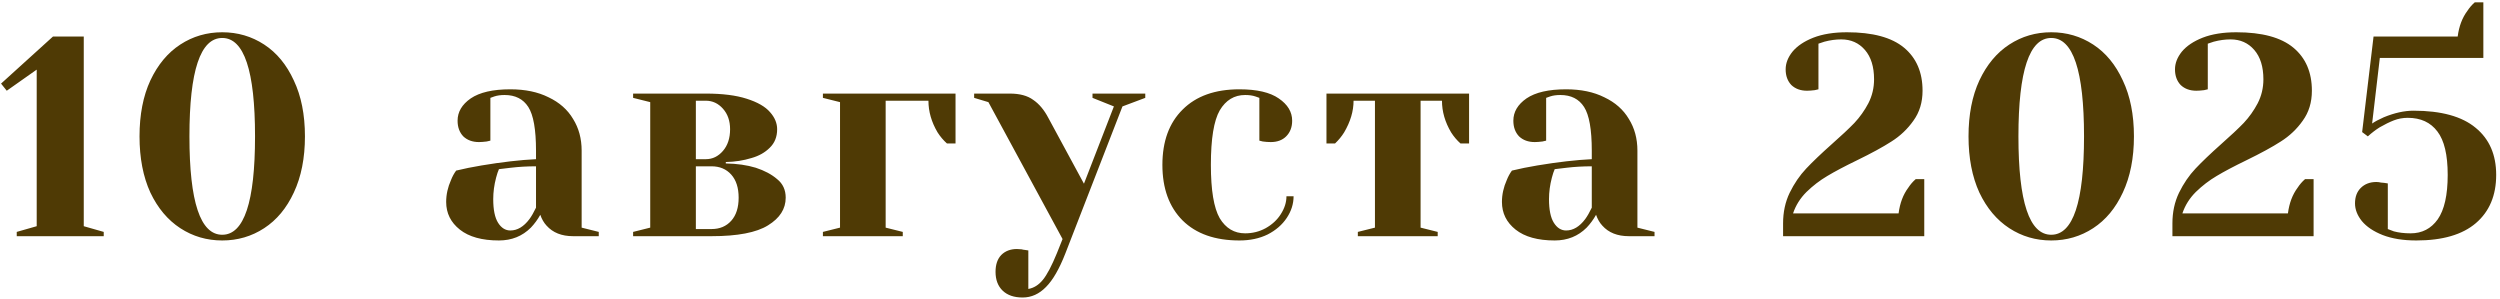 <?xml version="1.0" encoding="UTF-8"?> <svg xmlns="http://www.w3.org/2000/svg" width="561" height="67" viewBox="0 0 561 67" fill="none"><path d="M3.756 53V52.04L8.236 50.76V15.624L1.516 20.36L0.236 18.76L11.884 8.2H18.796V50.76L23.276 52.04V53H3.756ZM49.869 53.96C46.413 53.96 43.277 53.043 40.461 51.208C37.645 49.373 35.405 46.707 33.741 43.208C32.119 39.667 31.309 35.464 31.309 30.6C31.309 25.736 32.119 21.555 33.741 18.056C35.405 14.515 37.645 11.827 40.461 9.992C43.277 8.157 46.413 7.24 49.869 7.24C53.325 7.24 56.461 8.157 59.277 9.992C62.093 11.827 64.311 14.515 65.933 18.056C67.597 21.555 68.429 25.736 68.429 30.6C68.429 35.464 67.597 39.667 65.933 43.208C64.311 46.707 62.093 49.373 59.277 51.208C56.461 53.043 53.325 53.96 49.869 53.96ZM49.869 52.68C54.775 52.68 57.229 45.32 57.229 30.6C57.229 15.88 54.775 8.52 49.869 8.52C44.962 8.52 42.509 15.88 42.509 30.6C42.509 45.32 44.962 52.68 49.869 52.68ZM111.961 53.96C108.164 53.96 105.241 53.149 103.193 51.528C101.145 49.907 100.121 47.837 100.121 45.32C100.121 43.656 100.484 42.013 101.209 40.392C101.508 39.624 101.892 38.92 102.361 38.28C104.111 37.853 106.009 37.469 108.057 37.128C112.665 36.36 116.74 35.891 120.281 35.72V33.8C120.281 29.064 119.705 25.8 118.553 24.008C117.401 22.216 115.631 21.32 113.241 21.32C112.345 21.32 111.577 21.427 110.937 21.64L110.041 21.96V31.56L109.209 31.752C108.527 31.837 107.951 31.88 107.481 31.88C106.031 31.88 104.857 31.453 103.961 30.6C103.108 29.704 102.681 28.531 102.681 27.08C102.681 25.117 103.663 23.453 105.625 22.088C107.631 20.723 110.596 20.04 114.521 20.04C117.849 20.04 120.708 20.637 123.097 21.832C125.529 22.984 127.364 24.605 128.601 26.696C129.881 28.744 130.521 31.112 130.521 33.8V51.08L134.361 52.04V53H128.601C126.041 53 124.057 52.211 122.649 50.632C122.052 49.992 121.583 49.181 121.241 48.2C120.644 49.267 119.94 50.227 119.129 51.08C117.209 53 114.82 53.96 111.961 53.96ZM114.521 51.72C116.1 51.72 117.529 50.867 118.809 49.16C119.279 48.52 119.769 47.667 120.281 46.6V37.32C118.319 37.32 116.441 37.427 114.649 37.64C113.327 37.811 112.431 37.917 111.961 37.96C111.748 38.429 111.535 39.069 111.321 39.88C110.895 41.501 110.681 43.101 110.681 44.68C110.681 47.069 111.044 48.84 111.769 49.992C112.495 51.144 113.412 51.72 114.521 51.72ZM142.071 52.04L145.911 51.08V22.92L142.071 21.96V21H158.391C162.103 21 165.154 21.384 167.543 22.152C169.975 22.92 171.725 23.923 172.791 25.16C173.858 26.355 174.391 27.635 174.391 29C174.391 30.707 173.837 32.093 172.727 33.16C171.661 34.227 170.295 34.995 168.631 35.464C166.839 36.019 164.919 36.317 162.871 36.36V36.68C165.389 36.723 167.629 37.043 169.591 37.64C171.554 38.28 173.154 39.133 174.391 40.2C175.671 41.224 176.311 42.611 176.311 44.36C176.311 46.877 174.989 48.947 172.343 50.568C169.741 52.189 165.517 53 159.671 53H142.071V52.04ZM158.391 35.72C159.885 35.72 161.165 35.101 162.231 33.864C163.298 32.627 163.831 31.005 163.831 29C163.831 27.123 163.298 25.587 162.231 24.392C161.165 23.197 159.885 22.6 158.391 22.6H156.151V35.72H158.391ZM159.671 51.4C161.506 51.4 162.978 50.781 164.087 49.544C165.197 48.307 165.751 46.579 165.751 44.36C165.751 42.141 165.197 40.413 164.087 39.176C162.978 37.939 161.506 37.32 159.671 37.32H156.151V51.4H159.671ZM184.661 52.04L188.501 51.08V22.92L184.661 21.96V21H214.421V32.2H212.501C211.691 31.475 210.987 30.643 210.389 29.704C209.024 27.4 208.341 25.032 208.341 22.6H198.741V51.08L202.581 52.04V53H184.661V52.04ZM229.479 66.76C227.559 66.76 226.065 66.248 224.999 65.224C223.932 64.2 223.399 62.792 223.399 61C223.399 59.379 223.825 58.12 224.679 57.224C225.575 56.328 226.748 55.88 228.199 55.88C228.54 55.88 228.881 55.901 229.223 55.944C229.564 56.029 229.799 56.072 229.927 56.072L230.759 56.2V64.84C231.996 64.627 233.084 63.944 234.023 62.792C234.961 61.64 236.007 59.656 237.159 56.84L238.439 53.64L221.799 22.92L218.599 21.96V21H226.599C228.817 21 230.567 21.469 231.847 22.408C233.169 23.304 234.3 24.648 235.239 26.44L243.239 41.224L249.959 23.88L245.159 21.96V21H256.999V21.96L251.879 23.88L239.079 56.84C237.713 60.339 236.263 62.856 234.727 64.392C233.191 65.971 231.441 66.76 229.479 66.76ZM278.121 53.96C272.66 53.96 268.415 52.467 265.385 49.48C262.356 46.451 260.841 42.291 260.841 37C260.841 31.709 262.356 27.571 265.385 24.584C268.415 21.555 272.66 20.04 278.121 20.04C282.047 20.04 284.991 20.723 286.953 22.088C288.959 23.453 289.961 25.117 289.961 27.08C289.961 28.531 289.513 29.704 288.617 30.6C287.764 31.453 286.612 31.88 285.161 31.88C284.564 31.88 283.967 31.837 283.369 31.752L282.601 31.56V21.96L281.705 21.64C281.065 21.427 280.297 21.32 279.401 21.32C276.969 21.32 275.071 22.472 273.705 24.776C272.383 27.08 271.721 31.155 271.721 37C271.721 42.675 272.383 46.664 273.705 48.968C275.071 51.229 276.969 52.36 279.401 52.36C281.065 52.36 282.601 51.976 284.009 51.208C285.46 50.397 286.591 49.352 287.401 48.072C288.255 46.749 288.681 45.405 288.681 44.04H290.281C290.281 45.747 289.769 47.368 288.745 48.904C287.721 50.44 286.292 51.677 284.457 52.616C282.623 53.512 280.511 53.96 278.121 53.96ZM304.699 52.04L308.539 51.08V22.6H303.739C303.739 24.947 303.035 27.315 301.627 29.704C301.072 30.6 300.389 31.432 299.579 32.2H297.659V21H329.659V32.2H327.739C326.928 31.475 326.224 30.643 325.627 29.704C324.261 27.4 323.579 25.032 323.579 22.6H318.779V51.08L322.619 52.04V53H304.699V52.04ZM348.876 53.96C345.079 53.96 342.156 53.149 340.108 51.528C338.06 49.907 337.036 47.837 337.036 45.32C337.036 43.656 337.399 42.013 338.124 40.392C338.423 39.624 338.807 38.92 339.276 38.28C341.026 37.853 342.924 37.469 344.972 37.128C349.58 36.36 353.655 35.891 357.196 35.72V33.8C357.196 29.064 356.62 25.8 355.468 24.008C354.316 22.216 352.546 21.32 350.156 21.32C349.26 21.32 348.492 21.427 347.852 21.64L346.956 21.96V31.56L346.124 31.752C345.442 31.837 344.866 31.88 344.396 31.88C342.946 31.88 341.772 31.453 340.876 30.6C340.023 29.704 339.596 28.531 339.596 27.08C339.596 25.117 340.578 23.453 342.54 22.088C344.546 20.723 347.511 20.04 351.436 20.04C354.764 20.04 357.623 20.637 360.012 21.832C362.444 22.984 364.279 24.605 365.516 26.696C366.796 28.744 367.436 31.112 367.436 33.8V51.08L371.276 52.04V53H365.516C362.956 53 360.972 52.211 359.564 50.632C358.967 49.992 358.498 49.181 358.156 48.2C357.559 49.267 356.855 50.227 356.044 51.08C354.124 53 351.735 53.96 348.876 53.96ZM351.436 51.72C353.015 51.72 354.444 50.867 355.724 49.16C356.194 48.52 356.684 47.667 357.196 46.6V37.32C355.234 37.32 353.356 37.427 351.564 37.64C350.242 37.811 349.346 37.917 348.876 37.96C348.663 38.429 348.45 39.069 348.236 39.88C347.81 41.501 347.596 43.101 347.596 44.68C347.596 47.069 347.959 48.84 348.684 49.992C349.41 51.144 350.327 51.72 351.436 51.72ZM400.124 50.12C400.124 47.603 400.614 45.32 401.596 43.272C402.62 41.181 403.857 39.368 405.308 37.832C406.758 36.296 408.657 34.483 411.004 32.392C413.18 30.472 414.886 28.872 416.124 27.592C417.361 26.269 418.406 24.797 419.26 23.176C420.113 21.512 420.54 19.72 420.54 17.8C420.54 14.984 419.857 12.787 418.492 11.208C417.126 9.629 415.356 8.84 413.18 8.84C411.942 8.84 410.684 9.011 409.404 9.352L408.06 9.8V20.04L407.228 20.232C406.545 20.317 405.969 20.36 405.5 20.36C404.049 20.36 402.876 19.933 401.98 19.08C401.126 18.184 400.7 17.011 400.7 15.56C400.7 14.195 401.212 12.872 402.236 11.592C403.302 10.312 404.86 9.267 406.908 8.456C408.998 7.645 411.516 7.24 414.46 7.24C420.22 7.24 424.486 8.392 427.26 10.696C430.033 13 431.42 16.221 431.42 20.36C431.42 22.963 430.737 25.203 429.372 27.08C428.049 28.957 426.406 30.515 424.444 31.752C422.524 32.989 419.942 34.397 416.7 35.976C413.969 37.299 411.75 38.472 410.044 39.496C408.38 40.477 406.822 41.672 405.372 43.08C403.964 44.488 402.961 46.088 402.364 47.88H426.044C426.342 45.576 427.068 43.656 428.22 42.12C428.689 41.395 429.244 40.755 429.884 40.2H431.804V53H400.124V50.12ZM460.296 53.96C456.84 53.96 453.704 53.043 450.888 51.208C448.072 49.373 445.832 46.707 444.168 43.208C442.547 39.667 441.736 35.464 441.736 30.6C441.736 25.736 442.547 21.555 444.168 18.056C445.832 14.515 448.072 11.827 450.888 9.992C453.704 8.157 456.84 7.24 460.296 7.24C463.752 7.24 466.888 8.157 469.704 9.992C472.52 11.827 474.739 14.515 476.36 18.056C478.024 21.555 478.856 25.736 478.856 30.6C478.856 35.464 478.024 39.667 476.36 43.208C474.739 46.707 472.52 49.373 469.704 51.208C466.888 53.043 463.752 53.96 460.296 53.96ZM460.296 52.68C465.203 52.68 467.656 45.32 467.656 30.6C467.656 15.88 465.203 8.52 460.296 8.52C455.39 8.52 452.936 15.88 452.936 30.6C452.936 45.32 455.39 52.68 460.296 52.68ZM487.491 50.12C487.491 47.603 487.982 45.32 488.963 43.272C489.987 41.181 491.225 39.368 492.675 37.832C494.126 36.296 496.025 34.483 498.371 32.392C500.547 30.472 502.254 28.872 503.491 27.592C504.729 26.269 505.774 24.797 506.627 23.176C507.481 21.512 507.907 19.72 507.907 17.8C507.907 14.984 507.225 12.787 505.859 11.208C504.494 9.629 502.723 8.84 500.547 8.84C499.31 8.84 498.051 9.011 496.771 9.352L495.427 9.8V20.04L494.595 20.232C493.913 20.317 493.337 20.36 492.867 20.36C491.417 20.36 490.243 19.933 489.347 19.08C488.494 18.184 488.067 17.011 488.067 15.56C488.067 14.195 488.579 12.872 489.603 11.592C490.67 10.312 492.227 9.267 494.275 8.456C496.366 7.645 498.883 7.24 501.827 7.24C507.587 7.24 511.854 8.392 514.627 10.696C517.401 13 518.787 16.221 518.787 20.36C518.787 22.963 518.105 25.203 516.739 27.08C515.417 28.957 513.774 30.515 511.811 31.752C509.891 32.989 507.31 34.397 504.067 35.976C501.337 37.299 499.118 38.472 497.411 39.496C495.747 40.477 494.19 41.672 492.739 43.08C491.331 44.488 490.329 46.088 489.731 47.88H513.411C513.71 45.576 514.435 43.656 515.587 42.12C516.057 41.395 516.611 40.755 517.251 40.2H519.171V53H487.491V50.12ZM542.224 53.96C539.28 53.96 536.762 53.555 534.672 52.744C532.624 51.933 531.066 50.888 530 49.608C528.976 48.328 528.464 47.005 528.464 45.64C528.464 44.189 528.89 43.037 529.744 42.184C530.64 41.288 531.813 40.84 533.264 40.84C533.605 40.84 533.946 40.883 534.288 40.968C534.629 41.011 534.864 41.032 534.992 41.032L535.824 41.16V51.4C535.866 51.4 536.314 51.571 537.168 51.912C538.277 52.211 539.536 52.36 540.944 52.36C543.504 52.36 545.53 51.315 547.024 49.224C548.517 47.091 549.264 43.763 549.264 39.24C549.264 34.76 548.496 31.517 546.96 29.512C545.424 27.464 543.205 26.44 540.304 26.44C539.194 26.44 538.149 26.632 537.168 27.016C536.186 27.4 535.141 27.912 534.032 28.552C533.136 29.107 532.24 29.789 531.344 30.6L530.064 29.64L532.624 8.2H551.504C551.802 5.896 552.528 3.976 553.68 2.44C554.149 1.715 554.704 1.075 555.344 0.52H557.264V13H534.032L532.304 27.72C532.901 27.293 533.776 26.824 534.928 26.312C537.317 25.331 539.536 24.84 541.584 24.84C547.813 24.84 552.464 26.12 555.536 28.68C558.608 31.197 560.144 34.717 560.144 39.24C560.144 43.848 558.629 47.453 555.6 50.056C552.57 52.659 548.112 53.96 542.224 53.96Z" fill="#4F3A05"></path></svg> 